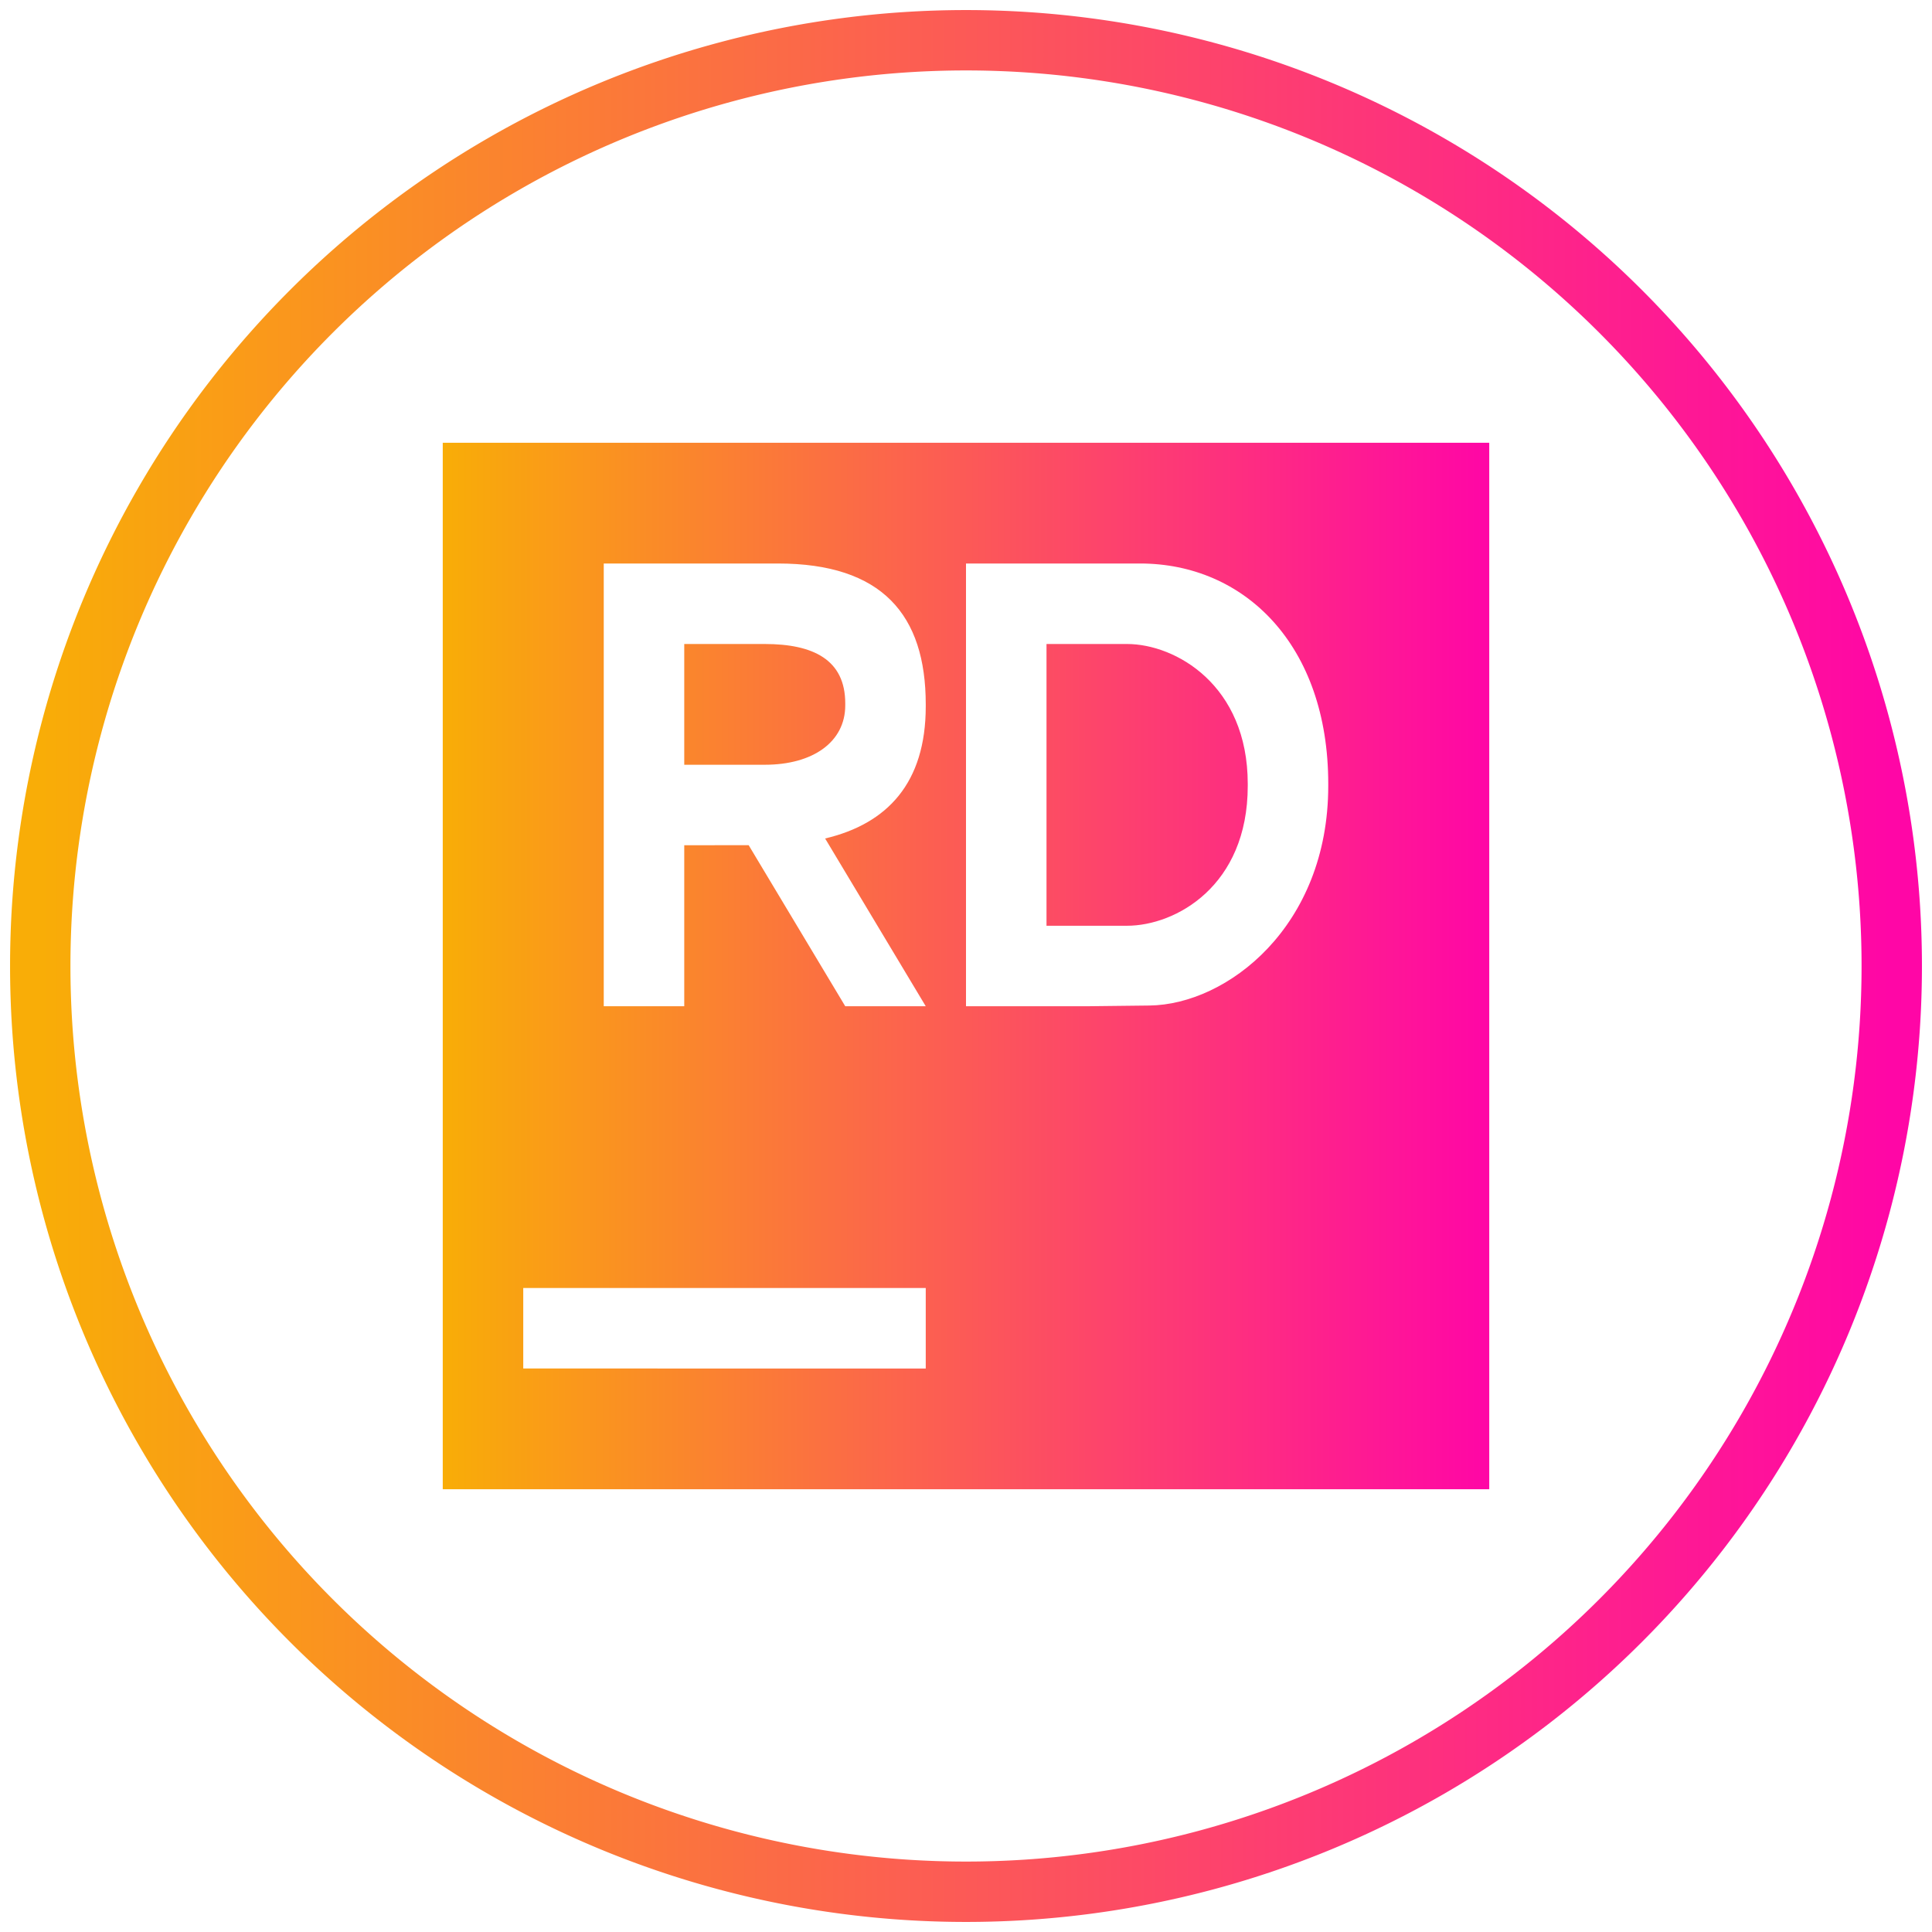 <svg xmlns="http://www.w3.org/2000/svg" xmlns:xlink="http://www.w3.org/1999/xlink" viewBox="0 0 48 48"><defs><linearGradient id="a" gradientUnits="userSpaceOnUse" x1="24" x2="24" y1="2" y2="46"><stop stop-color="#f9ad07" offset="0"/><stop stop-color="#ff06a6" offset="1"/></linearGradient><linearGradient xlink:href="#a" id="b" x1="1" y1="24" x2="47" y2="24" gradientUnits="userSpaceOnUse"/><linearGradient xlink:href="#a" id="c" x1="11" y1="24" x2="37" y2="24" gradientUnits="userSpaceOnUse"/></defs><path d="M47 24a23 23 0 0 1-23 23A23 23 0 0 1 1 24 23 23 0 0 1 24 1a23 23 0 0 1 23 23z" fill="none" stroke="url(#b)" stroke-width="1.5"/><path d="M11 11v26h26V11H11zm4 3h4.326C21.914 14 23 15.273 23 17.5v.049c0 1.906-.957 2.918-2.5 3.283L23 25h-2l-2.4-4.002L17 21v4h-2V14zm9 0h4.326C30.913 14 33 16.017 33 19.475v.05c0 3.492-2.51 5.435-4.445 5.457L27 25h-3V14zm-7 2v3h2c1.204.001 2-.572 2-1.475v-.05C21 16.39 20.204 16 19 16h-2zm9 0v7h2c1.204 0 3-.983 3-3.475v-.05C31 17.017 29.204 16 28 16h-2zM13 32h10v2H13v-2z" fill="url(#c)"/></svg>